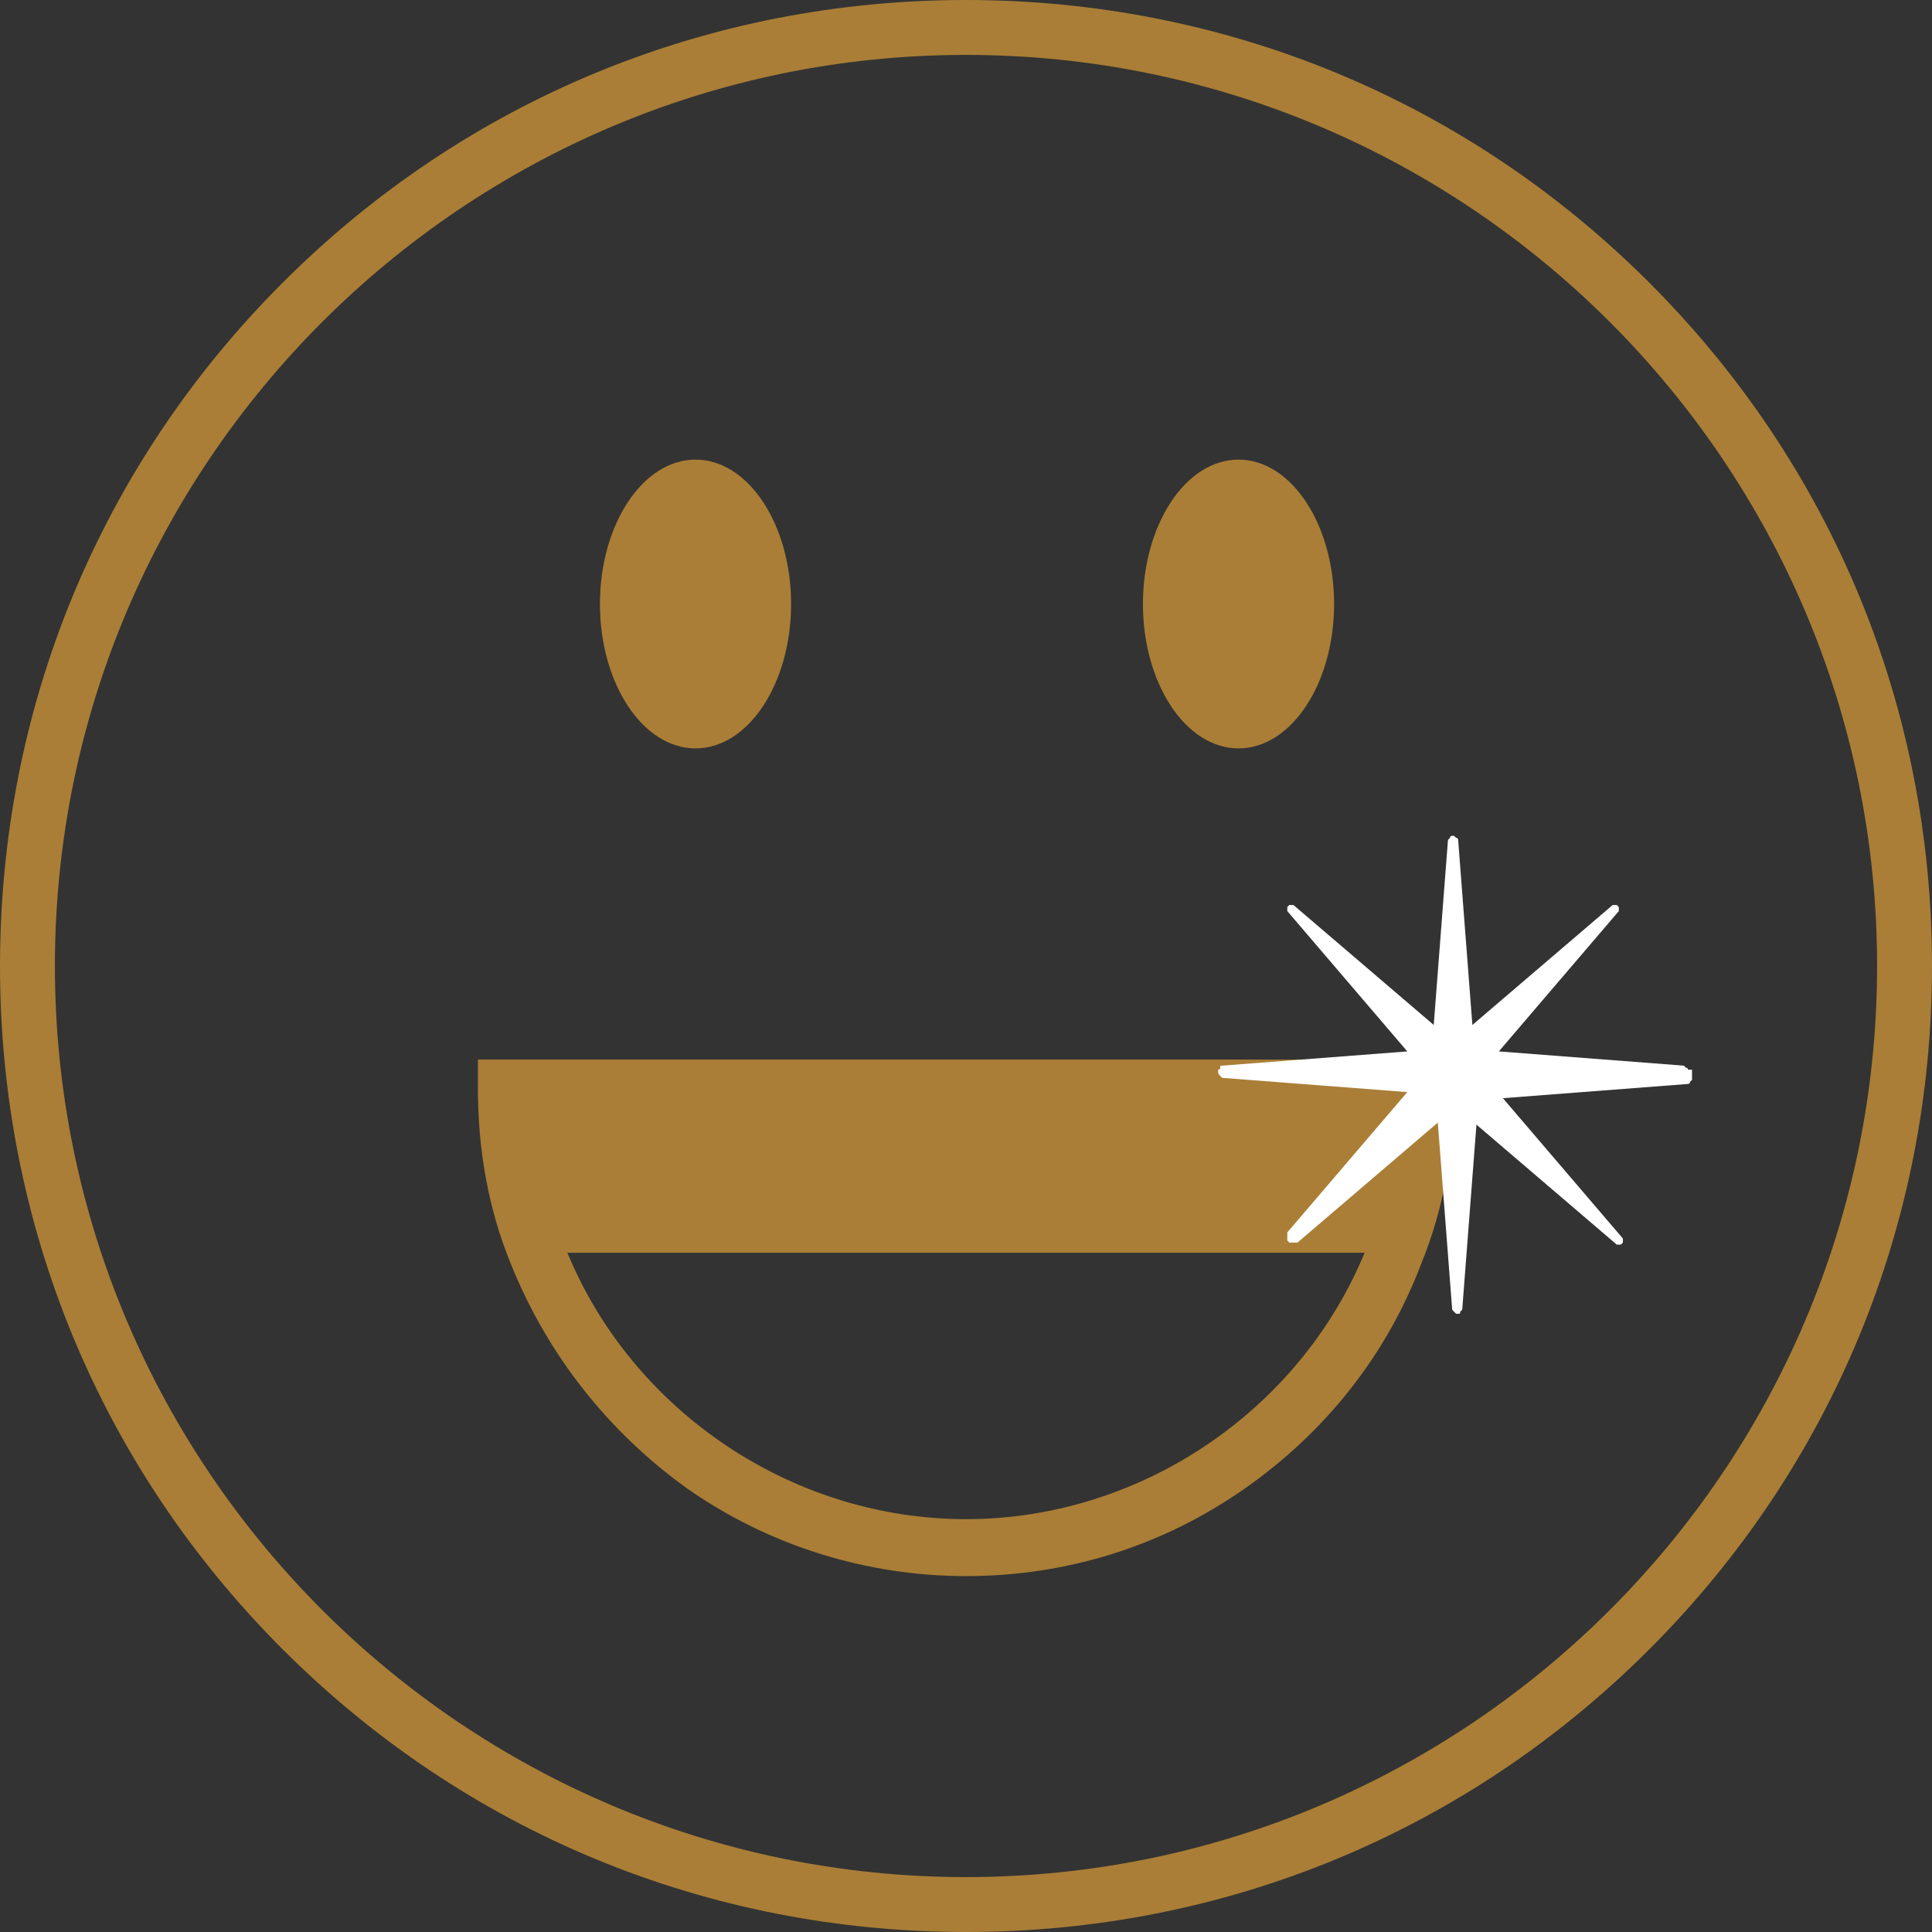 <?xml version="1.0" encoding="utf-8"?>
<!-- Generator: Adobe Illustrator 22.0.1, SVG Export Plug-In . SVG Version: 6.00 Build 0)  -->
<svg version="1.1" id="Layer_1" xmlns="http://www.w3.org/2000/svg" xmlns:xlink="http://www.w3.org/1999/xlink" x="0px" y="0px"
	 viewBox="0 0 95 95" style="enable-background:new 0 0 95 95;" xml:space="preserve">
<rect x="0" y="0" width="95" height="95" fill="#333333" stroke="none"/>
<style type="text/css">
	.st0{clip-path:url(#SVGID_2_);fill:#AA7E36;}
	.st1{clip-path:url(#SVGID_2_);fill:#FFFFFF;}
</style>
<g>
	<defs>
		<rect id="SVGID_1_" y="0" width="95" height="95"/>
	</defs>
	<clipPath id="SVGID_2_">
		<use xlink:href="#SVGID_1_"  style="overflow:visible;"/>
	</clipPath>
	<path class="st0" d="M47.5,2.7C22.8,2.7,2.7,22.8,2.7,47.5c0,24.7,20.1,44.8,44.8,44.8s44.8-20.1,44.8-44.8
		C92.3,22.8,72.2,2.7,47.5,2.7 M47.5,95c-12.7,0-24.6-4.9-33.6-13.9S0,60.2,0,47.5s4.9-24.6,13.9-33.6S34.8,0,47.5,0
		s24.6,4.9,33.6,13.9S95,34.8,95,47.5s-4.9,24.6-13.9,33.6S60.2,95,47.5,95"/>
	<path class="st0" d="M70.1,53.5c0,2.9-0.5,5.6-1.5,8.1H26.4c-1-2.5-1.5-5.3-1.5-8.1H70.1z"/>
	<path class="st0" d="M26.3,54.8c0.1,2.2,0.6,4.2,1.4,6.3c3.1,8.1,11.1,13.6,19.8,13.6s16.7-5.5,19.8-13.6c0.8-2,1.2-4.1,1.4-6.3
		H26.3z M47.5,77.5c-4.9,0-9.7-1.5-13.7-4.3c-3.9-2.8-6.9-6.6-8.7-11.1c-1.1-2.7-1.6-5.6-1.6-8.6v-1.4h48v1.4c0,3-0.5,5.9-1.6,8.6
		c-1.7,4.5-4.7,8.3-8.7,11.1C57.2,76,52.5,77.5,47.5,77.5"/>
	<path class="st0" d="M38.9,29.7c0,3.9-2.1,7.1-4.7,7.1s-4.7-3.2-4.7-7.1c0-3.9,2.1-7.1,4.7-7.1S38.9,25.8,38.9,29.7"/>
	<path class="st0" d="M65.6,29.7c0,3.9-2.1,7.1-4.7,7.1s-4.7-3.2-4.7-7.1c0-3.9,2.1-7.1,4.7-7.1S65.6,25.8,65.6,29.7"/>
	<path class="st1" d="M83,52.6c0,0,0-0.1-0.1-0.1c0,0-0.1-0.1-0.1-0.1l-9.1-0.7l5.9-6.9c0,0,0,0,0,0c0,0,0-0.1,0-0.1
		c0,0,0-0.1,0-0.1c0,0,0,0,0,0l-0.1-0.1c0,0,0,0,0,0c0,0,0,0-0.1,0c-0.1,0-0.1,0-0.1,0c0,0,0,0,0,0l-6.9,5.9l-0.7-9.1
		c0,0,0-0.1-0.1-0.1c0,0-0.1-0.1-0.1-0.1h-0.1c0,0-0.1,0-0.1,0.1c0,0-0.1,0.1-0.1,0.1l-0.7,9.1l-6.9-5.9c0,0,0,0,0,0s-0.1,0-0.1,0
		c0,0-0.1,0-0.1,0s0,0,0,0l-0.1,0.1c0,0,0,0,0,0c0,0,0,0,0,0.1c0,0.1,0,0.1,0,0.1c0,0,0,0,0,0l5.9,6.9l-9.1,0.7
		c-0.1,0-0.1,0-0.1,0.1s-0.1,0.1-0.1,0.1v0.1c0,0.1,0,0.1,0.1,0.2c0,0,0.1,0.1,0.1,0.1l9.1,0.7l-5.9,6.9c0,0,0,0,0,0.1
		c0,0,0,0.1,0,0.1c0,0,0,0,0,0.1c0,0,0,0,0,0.1l0.1,0.1c0,0,0,0,0.1,0c0,0,0.1,0,0.1,0c0,0,0,0,0.1,0c0,0,0.1,0,0.1,0l6.9-5.9
		l0.7,9.1c0,0.1,0,0.1,0.1,0.2c0,0,0.1,0.1,0.1,0.1h0.1c0.1,0,0.1,0,0.1-0.1c0,0,0.1-0.1,0.1-0.1l0.7-9.1l6.9,5.9c0,0,0,0,0,0
		c0,0,0.1,0,0.1,0c0,0,0.1,0,0.1,0c0,0,0,0,0,0l0.1-0.1c0,0,0,0,0,0c0,0,0,0,0-0.1c0-0.1,0-0.1,0-0.1c0,0,0,0,0,0l-5.9-6.9l9.1-0.7
		c0,0,0.1,0,0.1-0.1c0,0,0.1-0.1,0.1-0.1V52.6z"/>
</g>
</svg>
